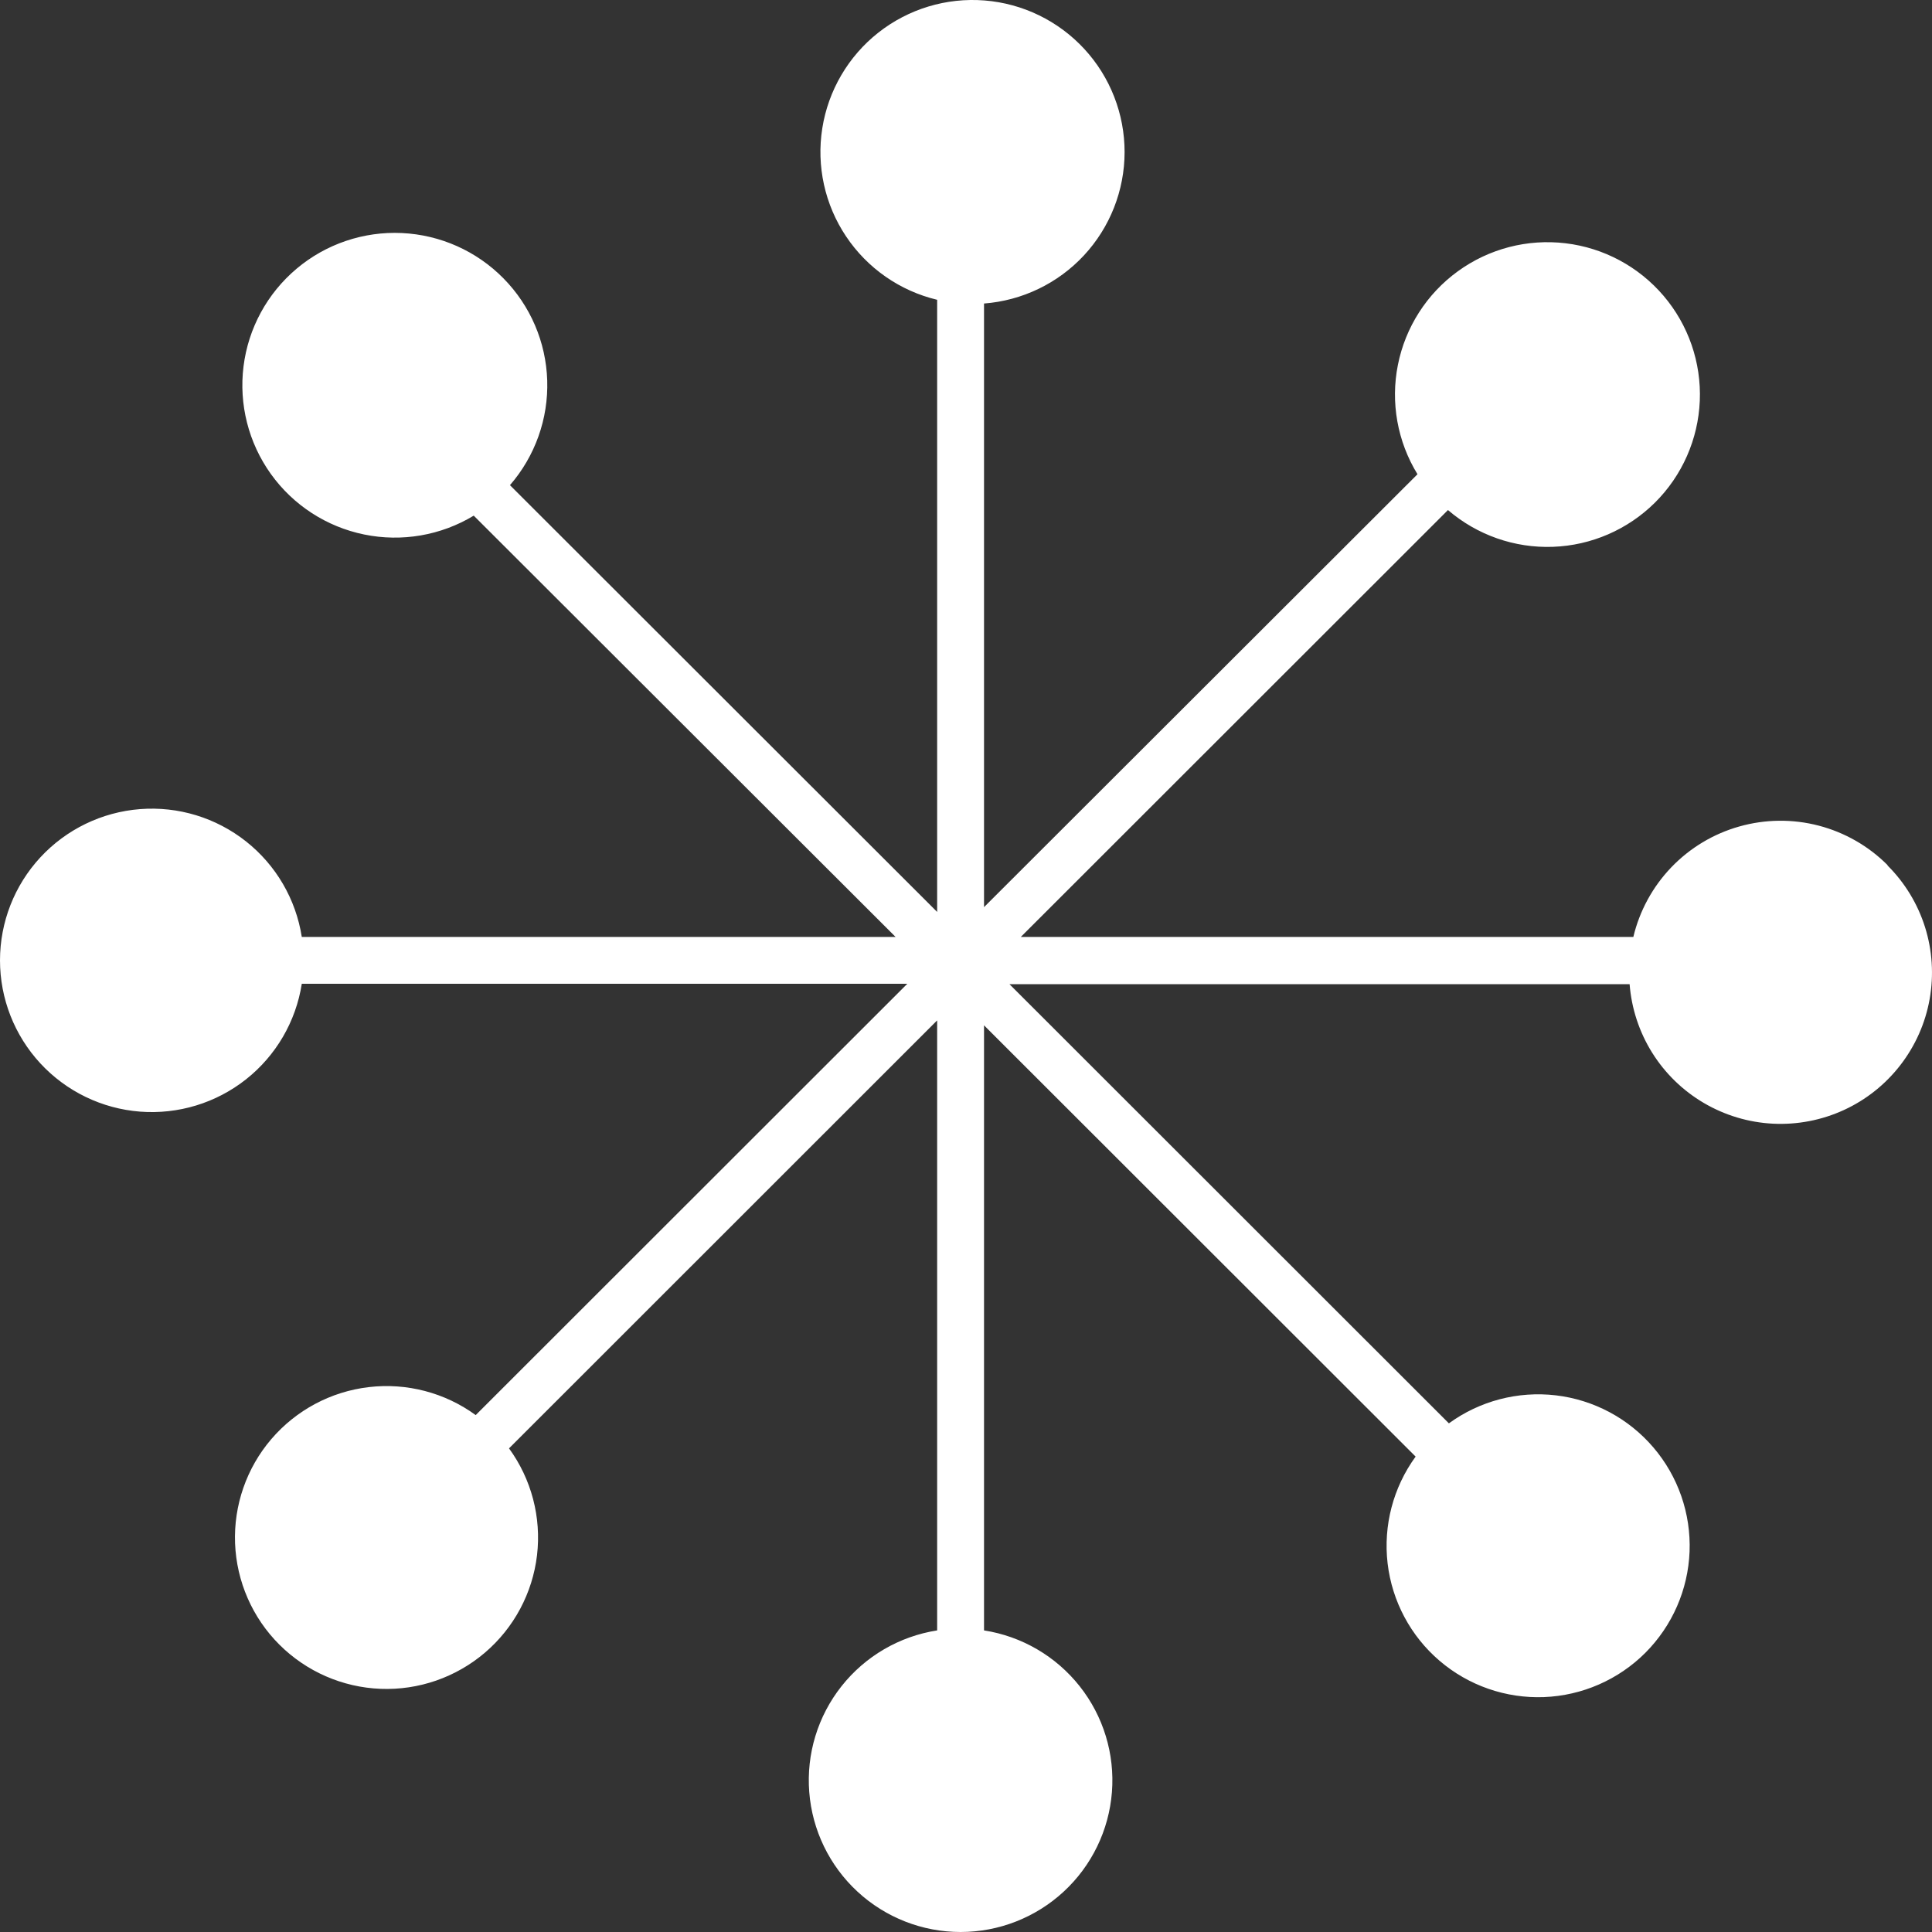 <svg width="58" height="58" viewBox="0 0 58 58" fill="none" xmlns="http://www.w3.org/2000/svg">
<rect x="0" y="0" width="58" height="58" fill="#333333" stroke="none"/>
<path d="M56.666 25.971C56.095 25.399 55.381 24.99 54.599 24.786C53.817 24.582 52.995 24.591 52.217 24.811C51.439 25.03 50.734 25.454 50.174 26.037C49.615 26.62 49.221 27.342 49.034 28.128H30.645L43.469 15.312C44.343 16.063 45.468 16.458 46.62 16.416C47.772 16.375 48.866 15.9 49.684 15.088C50.501 14.276 50.981 13.185 51.029 12.034C51.077 10.883 50.688 9.757 49.941 8.88C49.194 8.003 48.143 7.439 46.998 7.303C45.854 7.166 44.7 7.466 43.767 8.143C42.834 8.819 42.191 9.823 41.966 10.953C41.741 12.082 41.951 13.255 42.554 14.237L29.541 27.233V9.112C30.687 9.024 31.759 8.509 32.541 7.667C33.323 6.825 33.759 5.719 33.761 4.57C33.763 3.422 33.331 2.314 32.552 1.47C31.773 0.625 30.703 0.105 29.557 0.014C28.411 -0.077 27.273 0.268 26.37 0.978C25.467 1.689 24.866 2.714 24.686 3.849C24.506 4.984 24.761 6.144 25.401 7.099C26.04 8.054 27.016 8.733 28.134 9V27.377L15.309 14.565C16.064 13.695 16.464 12.573 16.428 11.422C16.392 10.271 15.923 9.176 15.114 8.356C14.306 7.535 13.217 7.05 12.066 6.996C10.915 6.942 9.786 7.324 8.905 8.066C8.023 8.808 7.454 9.854 7.311 10.997C7.168 12.139 7.461 13.294 8.132 14.23C8.803 15.166 9.803 15.815 10.932 16.046C12.061 16.278 13.236 16.076 14.222 15.48L26.887 28.128H9.06C8.883 26.995 8.285 25.97 7.385 25.259C6.484 24.547 5.349 24.201 4.205 24.29C3.06 24.379 1.992 24.896 1.212 25.738C0.433 26.579 0 27.684 0 28.831C0 29.978 0.433 31.082 1.212 31.924C1.992 32.766 3.06 33.283 4.205 33.372C5.349 33.46 6.484 33.115 7.385 32.403C8.285 31.692 8.883 30.667 9.06 29.534H27.238L14.281 42.482C13.356 41.808 12.21 41.508 11.072 41.642C9.935 41.775 8.89 42.333 8.145 43.203C7.401 44.072 7.013 45.191 7.057 46.334C7.102 47.478 7.576 48.563 8.386 49.372C9.196 50.181 10.281 50.655 11.426 50.7C12.57 50.745 13.689 50.356 14.56 49.612C15.43 48.869 15.988 47.824 16.122 46.688C16.255 45.551 15.955 44.406 15.281 43.481L28.134 30.633V48.946C27 49.123 25.975 49.721 25.263 50.621C24.551 51.52 24.205 52.655 24.294 53.798C24.383 54.942 24.9 56.01 25.742 56.788C26.584 57.567 27.69 58 28.837 58C29.985 58 31.09 57.567 31.933 56.788C32.775 56.01 33.292 54.942 33.381 53.798C33.47 52.655 33.124 51.52 32.412 50.621C31.7 49.721 30.675 49.123 29.541 48.946V30.781L42.498 43.728C41.824 44.654 41.524 45.799 41.657 46.935C41.791 48.072 42.349 49.117 43.219 49.86C44.09 50.604 45.209 50.992 46.353 50.948C47.497 50.903 48.583 50.429 49.393 49.62C50.202 48.81 50.677 47.726 50.722 46.582C50.766 45.438 50.378 44.32 49.633 43.45C48.889 42.58 47.844 42.023 46.707 41.889C45.569 41.756 44.423 42.056 43.497 42.73L30.305 29.546H48.922C48.979 30.276 49.211 30.982 49.599 31.603C49.987 32.224 50.52 32.742 51.152 33.113C51.784 33.484 52.496 33.697 53.228 33.734C53.96 33.77 54.69 33.629 55.356 33.323C56.022 33.017 56.603 32.554 57.051 31.974C57.499 31.395 57.801 30.716 57.929 29.995C58.058 29.274 58.01 28.532 57.791 27.834C57.571 27.135 57.185 26.5 56.666 25.983V25.971Z" fill="white"/>
</svg>
